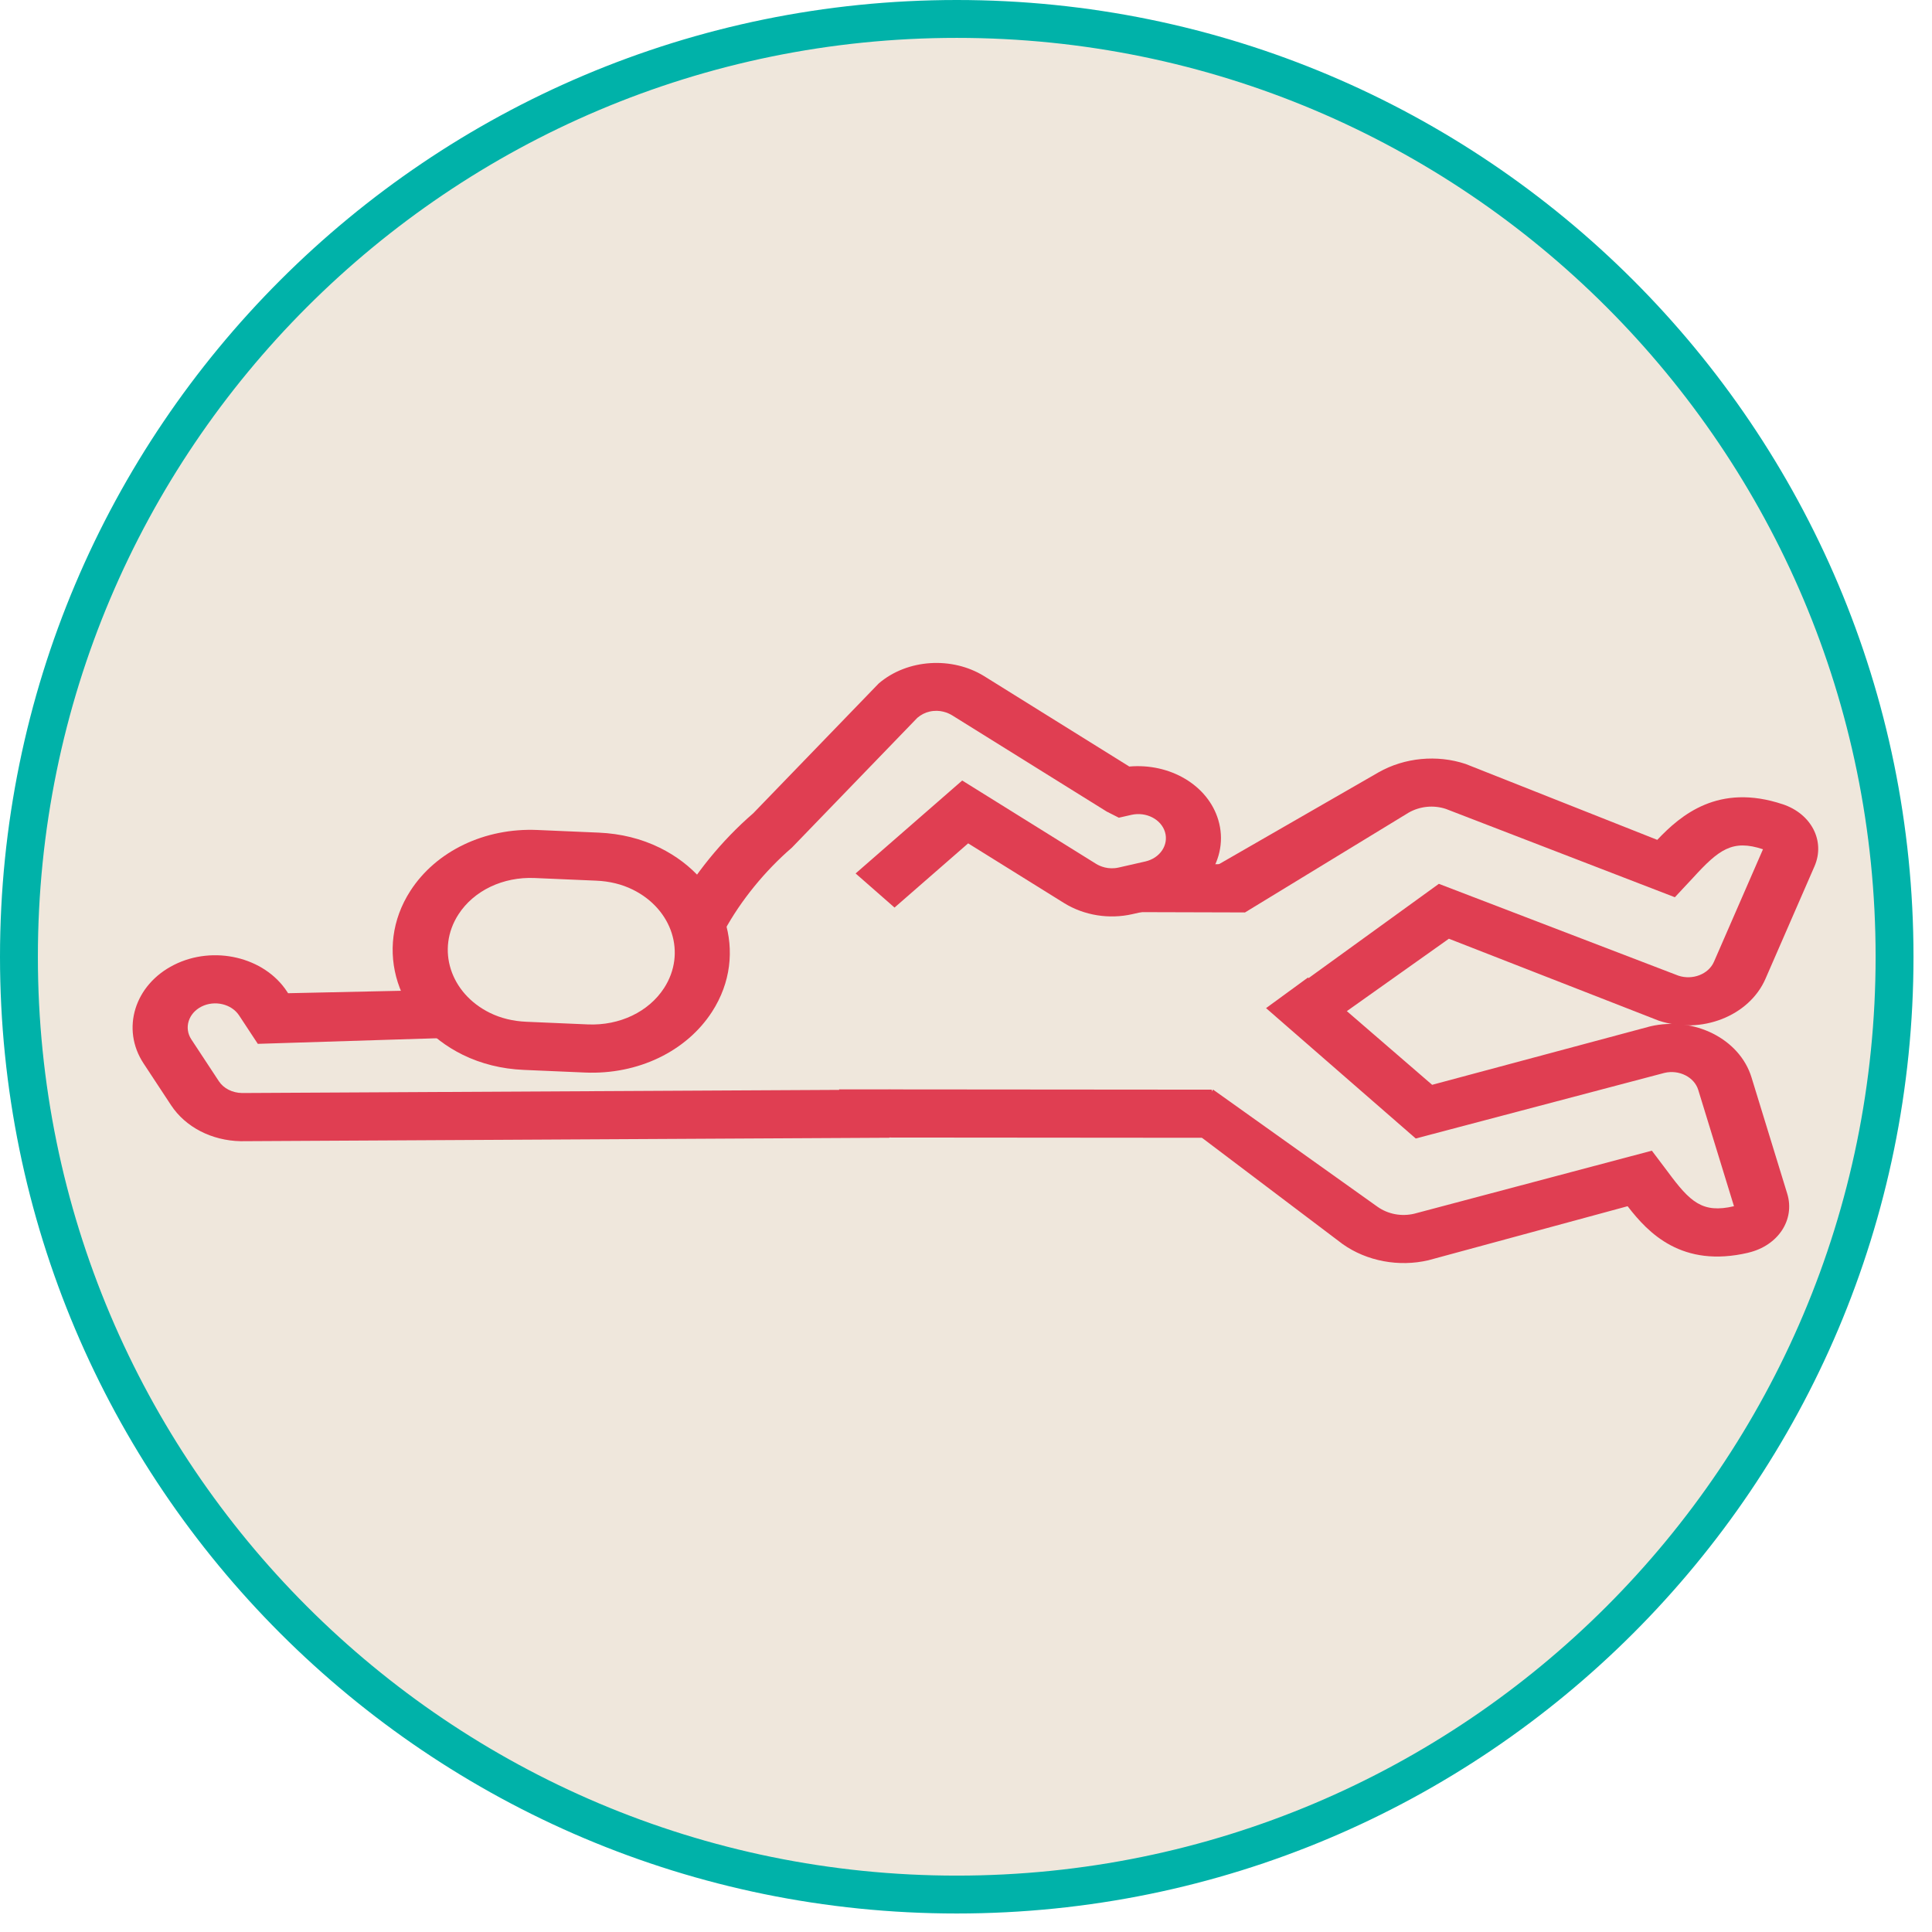 <svg width="102" height="102" viewBox="0 0 102 102" fill="none" xmlns="http://www.w3.org/2000/svg">
<path d="M50.511 100.023C77.856 100.023 100.023 77.856 100.023 50.511C100.023 23.167 77.856 1 50.511 1C23.167 1 1 23.167 1 50.511C1 77.856 23.167 100.023 50.511 100.023Z" fill="#EFE7DC" stroke="#00B2A9" stroke-width="2" stroke-miterlimit="10"/>
<path d="M24.061 54.782L13.611 55.11L12.624 53.611C12.225 53.002 11.332 52.793 10.639 53.142C9.945 53.492 9.703 54.272 10.103 54.877L11.553 57.08C11.804 57.463 12.264 57.698 12.782 57.706L47.04 57.526L46.955 60.067L12.706 60.25C11.171 60.218 9.794 59.507 9.031 58.349L7.581 56.146C6.379 54.324 7.103 51.987 9.188 50.94C11.274 49.89 13.95 50.522 15.149 52.344L15.209 52.437L23.81 52.251" fill="#E03E52"/>
<path d="M37.595 53.412C36.239 55.514 33.672 56.744 30.893 56.625L27.645 56.485C26.489 56.434 25.408 56.167 24.433 55.689C20.937 53.967 19.696 50.083 21.666 47.032C23.023 44.93 25.59 43.7 28.369 43.819L31.617 43.959C32.773 44.01 33.854 44.277 34.828 44.755C38.325 46.477 39.566 50.361 37.595 53.412ZM24.203 48.277C23.02 50.11 23.764 52.439 25.862 53.473C26.437 53.756 27.085 53.914 27.787 53.944L31.038 54.084C32.709 54.155 34.25 53.42 35.062 52.161C36.245 50.329 35.501 48 33.403 46.966C32.828 46.683 32.18 46.524 31.477 46.495L28.226 46.355C26.555 46.283 25.015 47.019 24.203 48.277Z" fill="#E03E52"/>
<path d="M65.724 48.172L60.032 48.156L60.105 45.615L65.793 45.63" fill="#E03E52"/>
<path d="M63.907 60.07L44.231 60.054L44.303 57.513L63.977 57.529" fill="#E03E52"/>
<path d="M61.198 47.941L59.79 48.261C58.558 48.542 57.247 48.333 56.191 47.685L51.114 44.525L47.227 47.915L45.172 46.114L50.8 41.207L57.871 45.609C58.071 45.731 58.507 45.927 59.058 45.802L60.465 45.482C61.243 45.305 61.709 44.61 61.507 43.93C61.304 43.251 60.508 42.844 59.73 43.021L59.07 43.171L58.428 42.846L50.27 37.767C50.064 37.64 49.628 37.442 49.074 37.569C48.841 37.621 48.626 37.733 48.432 37.896L41.809 44.75C40.38 45.985 39.115 47.539 38.246 49.131L35.618 48.037C36.63 46.188 38.101 44.377 39.763 42.941L46.392 36.083C47.912 34.782 50.27 34.655 51.953 35.694L59.621 40.469C61.776 40.281 63.771 41.455 64.319 43.288C64.927 45.324 63.526 47.41 61.198 47.941Z" fill="#E03E52"/>
<path d="M94.112 42.458C95.638 42.965 96.376 44.406 95.795 45.739L93.207 51.678C92.35 53.642 89.823 54.634 87.573 53.886L76.494 49.56L69.135 54.782L66.937 53.195L75.964 46.662L88.612 51.511C89.362 51.76 90.204 51.432 90.489 50.776L93.077 44.837C91.46 44.3 90.746 44.853 89.384 46.342L88.424 47.37L76.34 42.709C75.689 42.492 74.968 42.563 74.372 42.902L65.727 48.174L63.417 46.165L72.78 40.776C74.151 39.996 75.87 39.832 77.378 40.334L87.495 44.34C88.742 43.026 90.728 41.334 94.115 42.46L94.112 42.458Z" fill="#E03E52"/>
<path d="M92.299 66.136C93.876 65.766 94.778 64.399 94.357 63.021L92.471 56.881C91.848 54.851 89.447 53.642 87.122 54.187L75.61 57.273L69.053 51.609L66.841 53.224L74.744 60.107L87.876 56.643C88.651 56.461 89.45 56.865 89.659 57.542L91.545 63.682C89.877 64.073 89.229 63.46 88.046 61.858L87.21 60.75L74.66 64.079C73.984 64.237 73.279 64.102 72.725 63.711L64.043 57.524L62.696 59.494L70.891 65.686C72.165 66.585 73.854 66.9 75.413 66.535L85.93 63.682C87.019 65.099 88.796 66.958 92.299 66.138V66.136Z" fill="#E03E52"/>
</svg>
